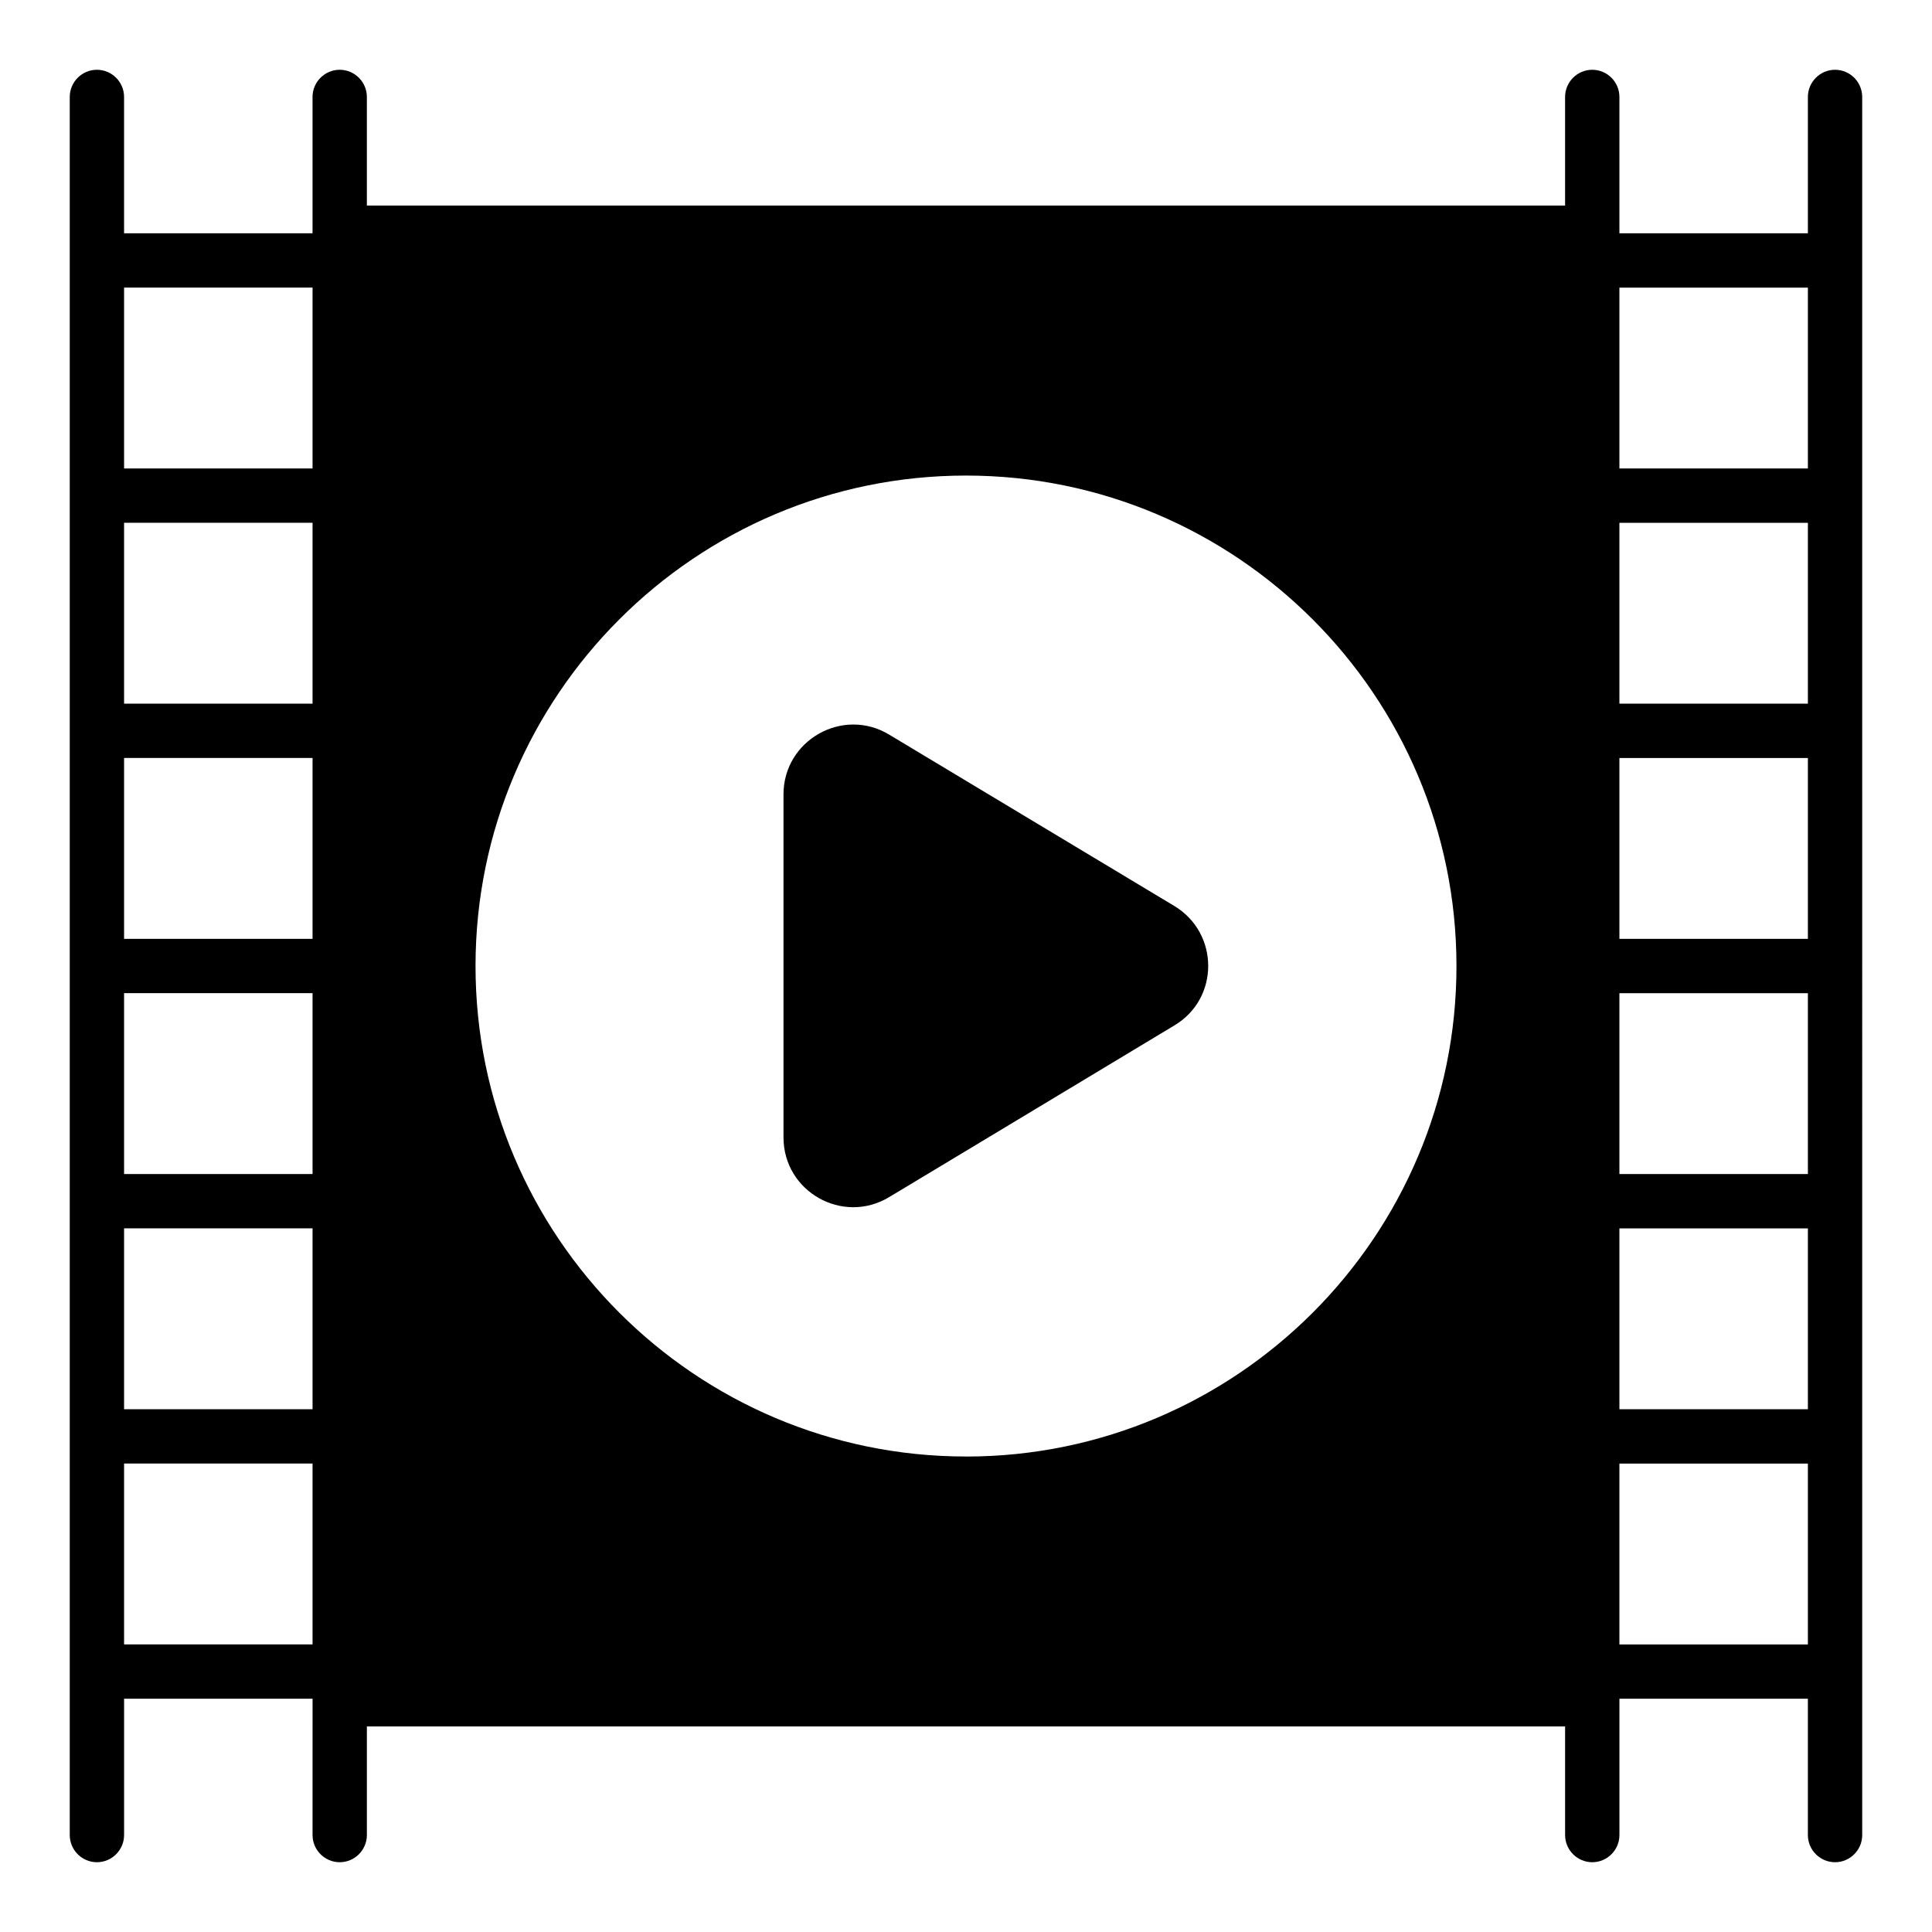 <?xml version="1.0" encoding="UTF-8"?>
<!-- Uploaded to: SVG Repo, www.svgrepo.com, Generator: SVG Repo Mixer Tools -->
<svg fill="#000000" width="800px" height="800px" version="1.1" viewBox="144 144 512 512" xmlns="http://www.w3.org/2000/svg">
 <g>
  <path d="m630.31 162.49c-3.957 0-7.199 3.238-7.199 7.199v36.129h-49.949v-36.129c0-3.957-3.238-7.199-7.199-7.199-3.957 0-7.199 3.238-7.199 7.199v28.789h-317.54v-28.789c0-3.957-3.238-7.199-7.199-7.199-3.957 0-7.199 3.238-7.199 7.199v36.129h-49.945v-36.129c0-3.957-3.238-7.199-7.199-7.199-3.957 0-7.195 3.238-7.195 7.199v460.62c0 3.957 3.238 7.199 7.199 7.199 3.957 0 7.199-3.238 7.199-7.199v-36.129h49.949l-0.004 36.129c0 3.957 3.238 7.199 7.199 7.199 3.957 0 7.199-3.238 7.199-7.199v-28.789h317.54v28.789c0 3.957 3.238 7.199 7.199 7.199 3.957 0 7.199-3.238 7.199-7.199v-36.129l49.941-0.004v36.133c0 3.957 3.238 7.199 7.199 7.199 3.957 0 7.199-3.238 7.199-7.199l-0.004-460.62c0-3.961-3.238-7.199-7.195-7.199zm-403.48 417.3h-49.949v-47.934h49.949zm0-62.328h-49.949v-47.934h49.949zm0-62.328h-49.949v-47.934h49.949zm0-62.328h-49.949v-47.934h49.949zm0-62.328h-49.949v-47.934h49.949zm0-62.328h-49.949v-47.934h49.949zm173.17 261.84c-71.684 0-129.98-58.297-129.98-129.98 0-71.684 58.297-129.98 129.98-129.98 71.684 0.004 129.98 58.301 129.98 129.99 0 71.684-58.297 129.98-129.98 129.98zm223.11 49.805h-49.949v-47.934h49.949zm0-62.328h-49.949v-47.934h49.949zm0-62.328h-49.949v-47.934h49.949zm0-62.328h-49.949v-47.934h49.949zm0-62.328h-49.949v-47.934h49.949zm0-62.328h-49.949v-47.934h49.949z"/>
  <path d="m455.2 384.09c-18.93-11.371-75.57-45.414-75.57-45.414-12.309-7.414-27.996 1.512-27.996 15.836v90.902c0 14.395 15.691 23.246 27.996 15.836 0 0 56.715-34.113 75.57-45.488 12.02-7.129 11.945-24.477 0-31.672z"/>
 </g>
</svg>
